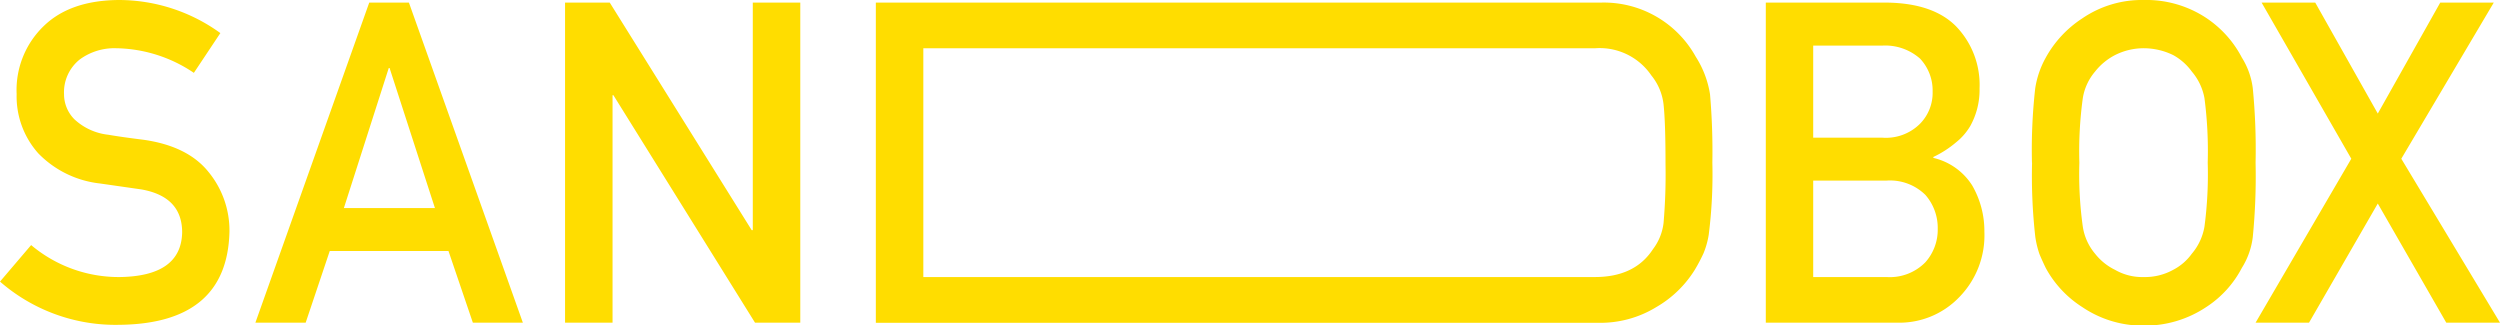 <svg id="Camada_1" data-name="Camada 1" xmlns="http://www.w3.org/2000/svg" viewBox="0 0 269 35"><defs><clipPath id="clip-path" transform="translate(0 -.5)"><path style="fill:none" d="M0 .5h269v35H0z"/></clipPath><style>.cls-3{fill:#FFDD00}</style></defs><g style="clip-path:url(#clip-path)"><path class="cls-3" d="M3.35 26.87a14.64 14.64 0 0 0 9.58 3.44q6.57-.11 6.67-4.8 0-3.86-4.4-4.63l-4.46-.64A10.92 10.92 0 0 1 4.12 17a9.21 9.21 0 0 1-2.33-6.38 9.55 9.55 0 0 1 2.93-7.33Q7.56.54 12.78.5a18.65 18.65 0 0 1 10.93 3.56l-2.85 4.28a15.3 15.3 0 0 0-8.35-2.65A6.3 6.3 0 0 0 8.58 6.9a4.51 4.51 0 0 0-1.69 3.74A3.82 3.82 0 0 0 8 13.33 6.37 6.37 0 0 0 11.66 15c.92.16 2.18.34 3.79.54 3.16.45 5.5 1.6 7 3.48a9.93 9.93 0 0 1 2.24 6.43q-.25 9.87-11.83 10A18.93 18.93 0 0 1 0 30.8ZM48.26 27.51H35.48l-2.59 7.71h-5.41L39.73.78H44l12.26 34.44h-5.38l-2.62-7.7Zm-1.46-4.62L41.92 7.82h-.09L37 22.89ZM60.8.78h4.81l15.27 24.48H81V.78h5.11v34.44h-4.87L66 10.74h-.09v24.48H60.8ZM94.24.78h78a11.3 11.3 0 0 1 10.22 5.82 10.48 10.48 0 0 1 1.54 4.06 71.8 71.8 0 0 1 .25 7.34 51.5 51.5 0 0 1-.39 7.75 8.89 8.89 0 0 1-.56 2 18.26 18.26 0 0 1-.94 1.78 11.83 11.83 0 0 1-4.12 4 11.53 11.53 0 0 1-6.41 1.7H94.24Zm5.11 29.53h72.26q4.3 0 6.25-3a5.77 5.77 0 0 0 1.14-2.83 60.86 60.86 0 0 0 .21-6.29c0-3.08-.07-5.15-.21-6.44a6 6 0 0 0-1.32-3.14 6.72 6.72 0 0 0-6-2.92H99.35ZM190 .78h13q5 .06 7.47 2.55A9.07 9.07 0 0 1 213 10a8 8 0 0 1-1 4.06 6.44 6.44 0 0 1-1.52 1.75 11.13 11.13 0 0 1-2.45 1.58v.1a6.76 6.76 0 0 1 4.17 2.95 9.79 9.79 0 0 1 1.32 5 9.5 9.5 0 0 1-2.73 7.06 8.92 8.92 0 0 1-6.64 2.72H190V.78Zm5.1 4.63v9.9h7.38a5.19 5.19 0 0 0 4.12-1.5 4.74 4.74 0 0 0 1.35-3.46 5 5 0 0 0-1.35-3.54 5.66 5.66 0 0 0-4.12-1.4Zm0 14.53v10.37h7.9a5.35 5.35 0 0 0 4.17-1.59 5.26 5.26 0 0 0 1.33-3.6 5.39 5.39 0 0 0-1.33-3.65 5.43 5.43 0 0 0-4.17-1.54h-7.88ZM218.64 18a59 59 0 0 1 .35-8 9.81 9.81 0 0 1 1.13-3.29 11.85 11.85 0 0 1 3.93-4.23A11.37 11.37 0 0 1 230.68.5a11.69 11.69 0 0 1 6.71 1.93 11.5 11.5 0 0 1 3.83 4.26A8.06 8.06 0 0 1 242.4 10a67.72 67.72 0 0 1 .3 8 67 67 0 0 1-.3 8 8 8 0 0 1-1.18 3.33 11.16 11.16 0 0 1-3.83 4.21 11.91 11.91 0 0 1-6.71 2 11.62 11.62 0 0 1-6.63-2 11.48 11.48 0 0 1-3.93-4.21c-.25-.52-.47-1-.67-1.48A10.16 10.16 0 0 1 219 26a58.71 58.71 0 0 1-.35-8Zm5.1 0a40.9 40.9 0 0 0 .37 6.89 5.86 5.86 0 0 0 1.32 2.91 6.14 6.14 0 0 0 2.14 1.73 5.87 5.87 0 0 0 3.1.78 6.26 6.26 0 0 0 3.17-.78 5.68 5.68 0 0 0 2-1.73 6.07 6.07 0 0 0 1.36-2.91 42.77 42.77 0 0 0 .35-6.89 43.87 43.87 0 0 0-.35-6.94 6.07 6.07 0 0 0-1.36-2.86 6.09 6.09 0 0 0-2-1.77 7.26 7.26 0 0 0-3.17-.74 6.85 6.85 0 0 0-3.1.74 6.57 6.57 0 0 0-2.14 1.77 5.84 5.84 0 0 0-1.32 2.86 42 42 0 0 0-.37 6.94ZM255.85 22.4l-7.4 12.82h-5.75L253 17.58 243.35.78h5.77l6.73 11.94L262.57.78h5.76l-9.95 16.8L269 35.22h-5.78l-7.37-12.82Z" transform="translate(0 -.5)"/></g></svg>